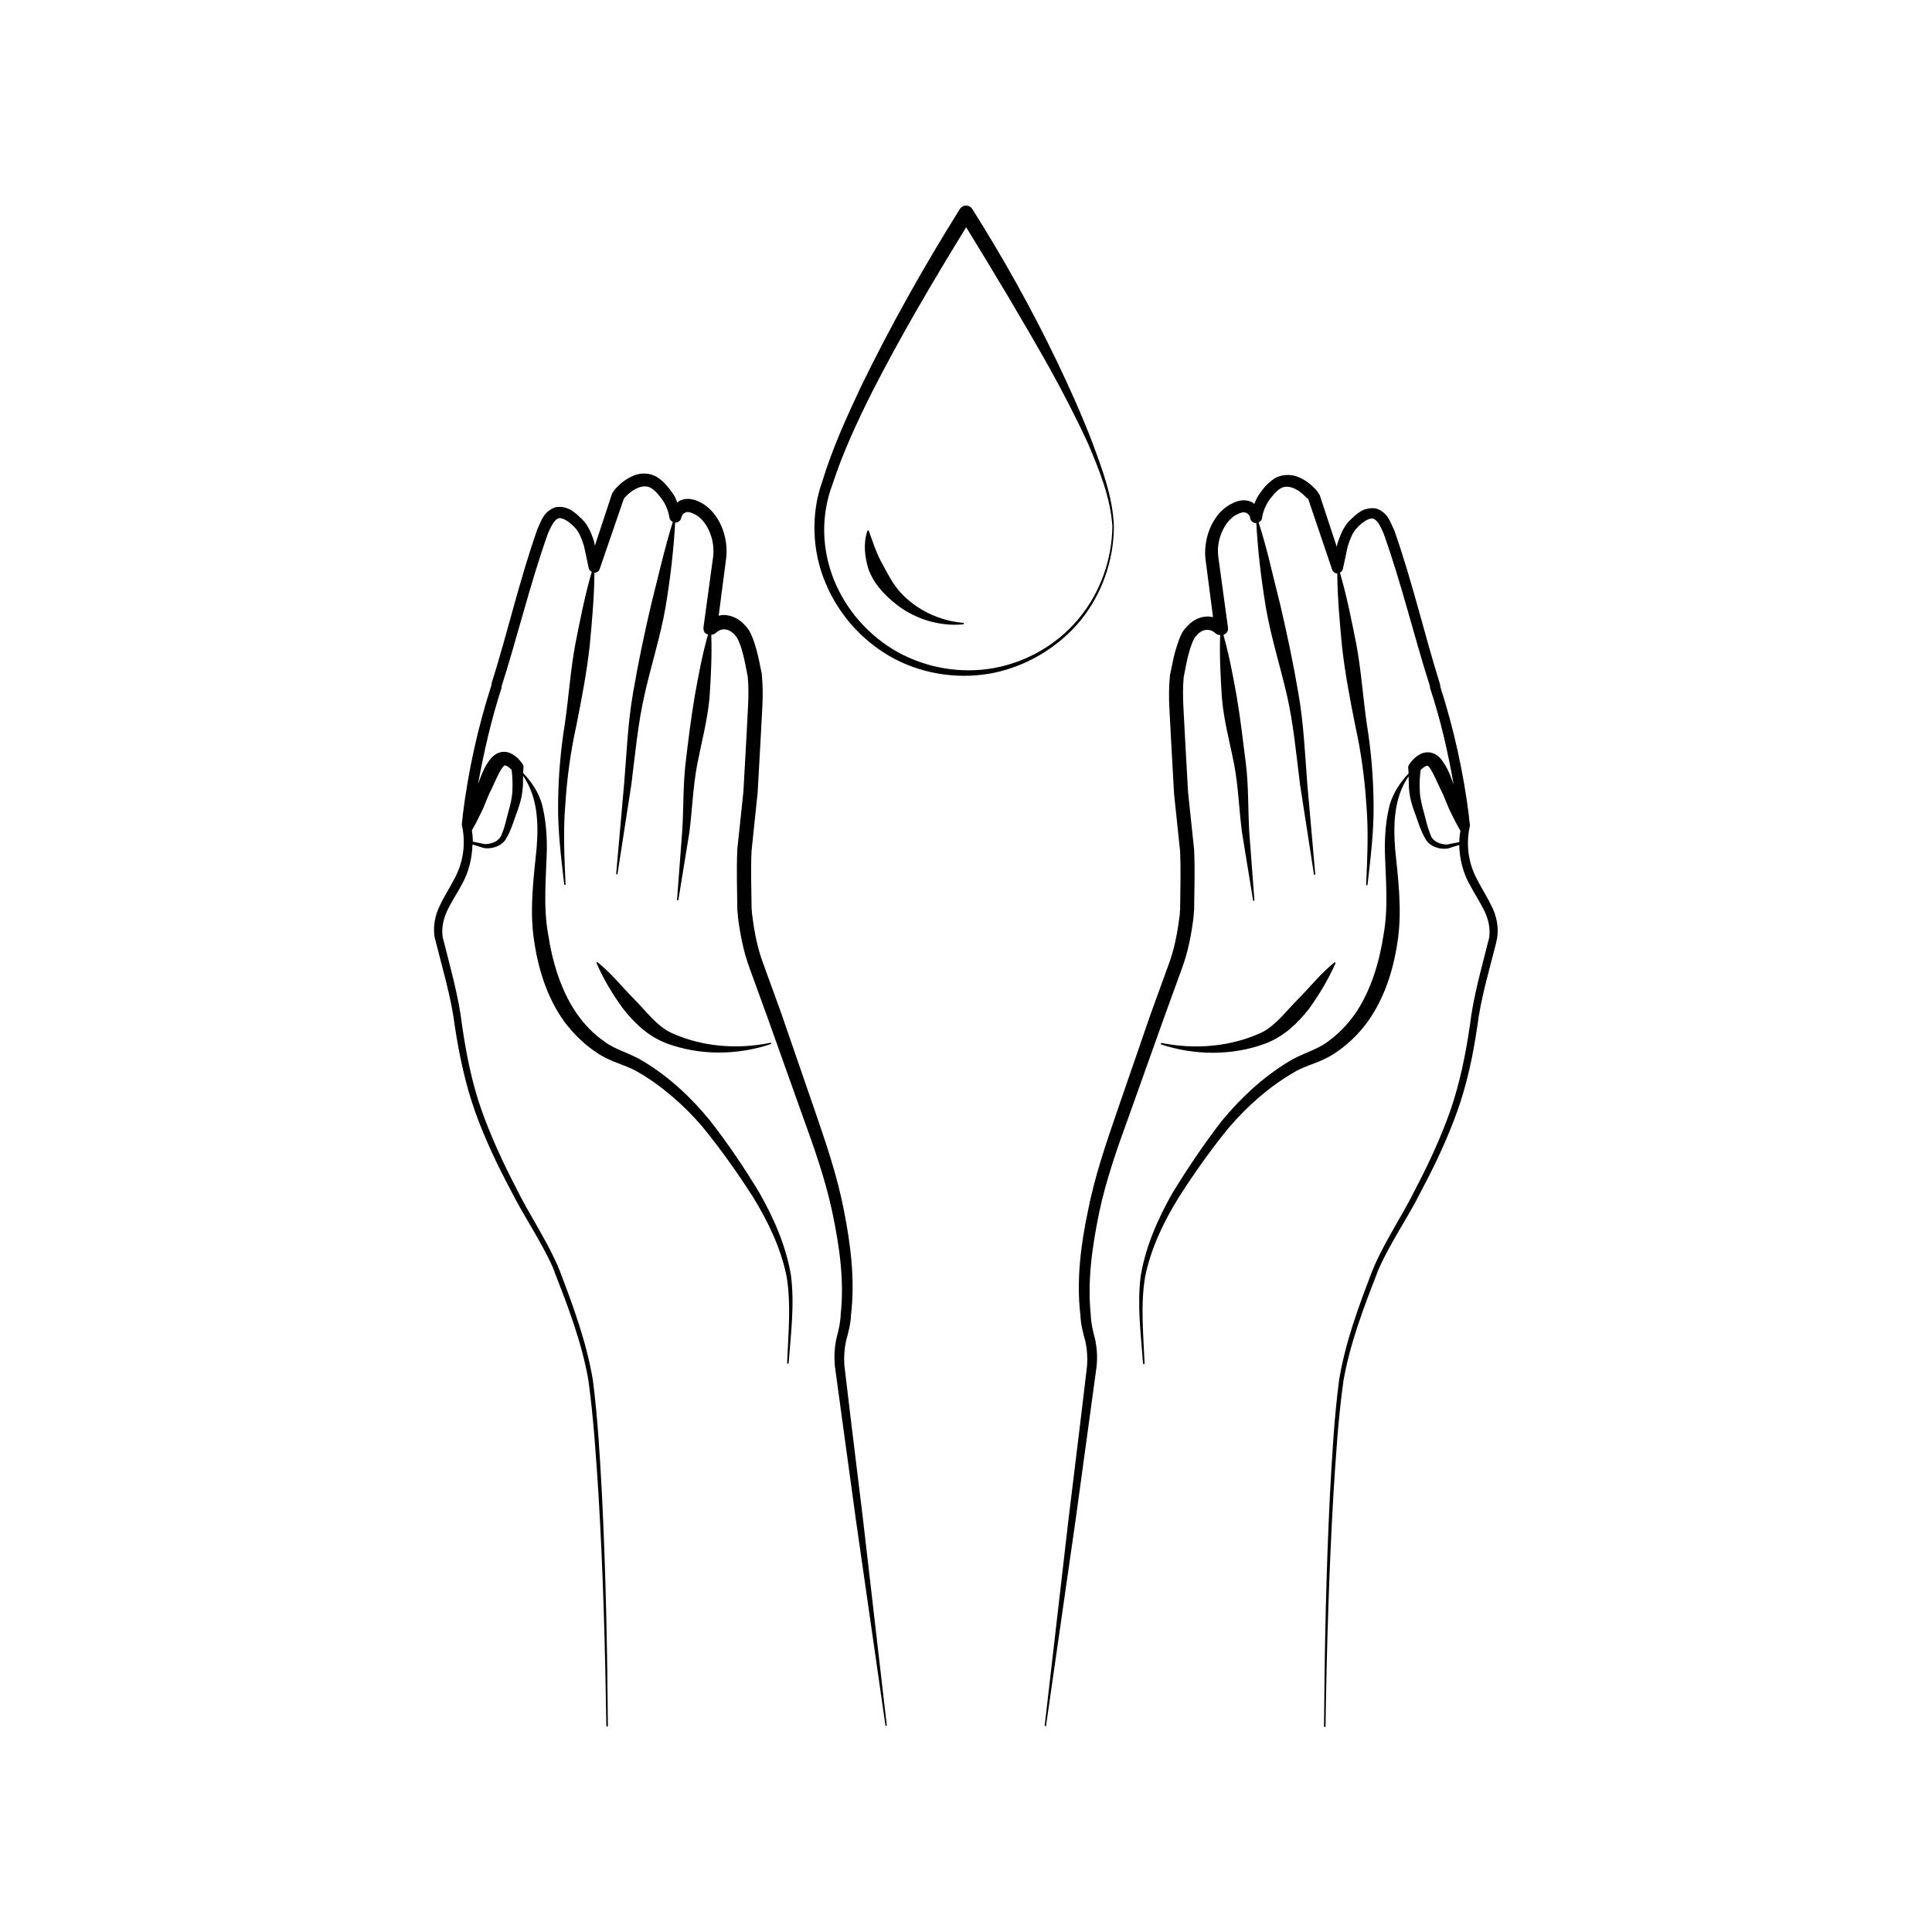 <?xml version="1.0" encoding="UTF-8"?>
<!-- Uploaded to: SVG Repo, www.svgrepo.com, Generator: SVG Repo Mixer Tools -->
<svg fill="#000000" width="800px" height="800px" version="1.1" viewBox="144 144 512 512" xmlns="http://www.w3.org/2000/svg">
 <g>
  <path d="m321.71 417.63c-3.68-1.812-6.398-5.543-9.523-8.715-3.223-3.223-5.996-6.801-9.773-9.875-0.051-0.051-0.152-0.051-0.25 0-0.102 0.051-0.102 0.203-0.051 0.25 1.863 4.281 4.281 8.312 7.055 12.09 2.922 3.68 6.449 7.152 11.336 9.07 9.02 3.375 18.992 3.176 27.762 0.25 0.102-0.051 0.152-0.152 0.152-0.203 0-0.102-0.102-0.152-0.25-0.152-8.977 1.867-18.445 1.012-26.457-2.715z"/>
  <path d="m259.54 393.7-0.051-0.102c1.863 7.406 4.082 14.711 5.039 22.32 1.16 7.609 2.769 15.266 5.34 22.57 2.621 7.305 5.945 14.309 9.574 21.109 3.477 6.902 7.91 13.25 11.035 20.203l-0.051-0.102 0.555 1.359-0.102-0.152c3.68 9.371 7.356 19.043 9.07 28.969 1.359 10.078 2.016 20.254 2.672 30.379 1.211 20.355 1.762 40.707 2.066 61.113 0 0.102 0.102 0.203 0.203 0.203 0.102 0 0.203-0.102 0.203-0.203-0.152-20.402-0.555-40.758-1.562-61.113-0.555-10.176-1.109-20.355-2.418-30.531-1.715-10.176-5.289-19.801-8.918-29.32l-0.102-0.152-0.352-0.957-0.051-0.102c-3.176-7.106-7.508-13.453-10.883-20.305-3.527-6.801-6.75-13.754-9.27-20.906-2.519-7.203-3.981-14.66-5.09-22.27-0.906-7.656-3.074-15.113-4.938-22.621l-0.051-0.102c-0.051-0.203-0.102-0.402-0.152-0.605v-0.152c-0.352-2.367 0.203-4.734 1.258-7.004 1.059-2.266 2.57-4.434 3.828-6.852 1.812-3.176 2.719-6.902 2.82-10.578l3.074 0.957h0.051c2.117 0.301 4.836-0.555 5.945-2.769 1.109-1.965 1.715-3.93 2.418-5.945 0.754-2.016 1.461-4.031 1.715-6.195 0.203-1.41 0.203-2.82 0.203-4.231 3.879 5.492 4.133 12.645 3.578 19.246-0.754 7.508-1.812 15.516-0.805 23.426 1.059 7.859 3.324 15.719 8.16 22.469 2.418 3.223 5.391 6.144 8.816 8.363 3.629 2.418 7.457 3.074 10.629 4.938 6.398 3.68 12.293 8.867 17.18 14.559 4.785 5.894 9.32 12.242 13.402 18.641 3.981 6.5 7.356 13.504 8.867 20.957 1.258 7.508 0.453 15.266 0.152 22.973 0 0.102 0.102 0.203 0.203 0.203 0.102 0 0.203-0.051 0.203-0.203 0.555-7.656 1.613-15.367 0.605-23.227-1.309-7.758-4.484-15.012-8.312-21.766-4.031-6.699-8.312-13.047-13.148-19.246-4.988-6.098-10.73-11.488-17.633-15.668-3.477-2.168-7.457-3.074-10.176-5.141-3.023-2.066-5.543-4.684-7.656-7.758-4.031-5.945-6.297-13.402-7.406-20.707-1.359-7.406-0.555-14.914-0.352-22.773 0-3.93-0.301-7.91-1.309-11.789-0.906-3.176-2.769-5.945-4.988-8.262 0-0.555 0.102-1.059 0.102-1.613 0-0.25-0.102-0.555-0.25-0.754l-0.051-0.102c-0.805-1.059-1.664-2.117-3.273-2.82-0.754-0.352-2.066-0.453-3.023-0.051-1.008 0.402-1.613 1.008-2.117 1.562-1.812 2.316-2.469 4.434-3.324 6.699 1.562-8.613 3.527-17.18 6.246-25.543 0-0.051-0.051-0.102-0.051-0.203 4.332-13.602 7.609-27.406 12.344-40.707 0.805-1.914 1.812-3.727 2.82-3.981 0.957-0.25 2.82 0.906 4.082 2.266 1.359 1.309 1.914 2.973 2.621 5.039l1.258 5.894 0.051 0.152c0.102 0.402 0.402 0.656 0.754 0.855-1.812 6.297-3.074 12.695-4.332 19.043-1.309 6.953-1.762 14.105-2.769 21.059-1.16 7.106-1.762 14.258-1.812 21.41-0.102 7.152 0.805 14.258 1.613 21.312 0 0.102 0.102 0.203 0.203 0.152 0.102 0 0.203-0.102 0.152-0.203-0.301-7.106-0.656-14.156-0.051-21.211 0.453-7.055 1.41-14.008 2.922-20.859 1.41-7.004 2.719-13.957 3.527-21.008 0.605-6.449 1.211-12.949 1.258-19.445 0.605-0.051 1.16-0.301 1.359-0.906l6.426-18.676 0.301-0.402c2.168-2.367 5.141-3.777 7.152-2.316 1.059 0.656 2.215 2.168 3.023 3.324 0.805 1.309 1.359 2.719 1.613 4.281v0.102c0.102 0.504 0.453 0.906 0.906 1.109-2.266 7.203-3.828 14.461-5.691 21.664-1.812 7.758-3.477 15.566-4.836 23.578-1.41 8.012-1.715 16.121-2.367 24.031l-2.117 23.93c0 0.102 0.051 0.203 0.152 0.203 0.102 0 0.203-0.051 0.203-0.152l3.68-23.781c1.008-8.012 1.715-15.922 3.477-23.68 1.715-7.707 4.231-15.418 5.594-23.328 1.211-7.356 2.117-14.812 2.519-22.27 0.855 0 1.562-0.605 1.664-1.461 0-0.051 0.203-0.504 0.352-0.707 0.203-0.25 0.402-0.352 0.605-0.453l0.102-0.051h0.051c0.504-0.352 1.664 0 2.871 0.707 1.059 0.656 1.965 1.664 2.672 2.82 1.461 2.469 2.066 5.238 1.762 8.113l-2.57 18.793c-0.051 0.504 0.051 1.059 0.402 1.461 0.203 0.25 0.504 0.301 0.805 0.402-1.512 5.34-2.519 10.73-3.477 16.07-1.008 5.894-1.762 11.992-2.469 17.984-0.707 6.098-0.504 12.191-0.906 18.188l-1.359 18.035c0 0.102 0.051 0.203 0.152 0.203s0.203-0.051 0.203-0.152l2.922-17.938c0.754-6.047 0.957-12.09 2.066-17.938 1.16-5.945 2.719-11.738 3.273-17.785 0.352-5.543 0.656-11.035 0.453-16.574 0.301-0.051 0.656-0.102 0.957-0.301 1.059-0.906 1.715-1.211 2.719-1.109 0.906 0.051 1.863 0.656 2.57 1.461l0.051 0.102 0.152 0.152c0.203 0.152 0.754 1.109 1.059 1.965 0.352 0.906 0.656 1.863 0.906 2.871 0.504 1.914 0.855 4.031 1.258 5.996 0.453 4.836-0.102 9.926-0.301 15.062l-0.855 15.367-1.613 15.266c-0.25 5.594-0.051 10.531 0 15.668v0.203l0.152 1.715v0.25c0.555 4.484 1.461 9.32 3.125 13.754l4.684 12.898 9.219 25.844c3.125 8.613 6.195 17.281 8.012 25.945 1.863 8.918 3.176 17.887 2.215 26.852-0.102 2.418-0.504 4.082-1.16 6.602-0.504 2.367-0.605 4.836-0.402 7.203l1.863 13.652 3.727 27.207 7.809 54.359c0 0.102 0.102 0.203 0.203 0.152 0.102 0 0.203-0.102 0.152-0.203l-6.297-54.562-3.324-27.258-1.613-13.551c-0.152-2.168 0-4.332 0.453-6.449 0.555-1.914 1.258-4.684 1.309-6.852 1.109-9.32-0.102-18.691-1.863-27.66-1.812-9.32-4.785-17.938-7.758-26.602l-8.969-25.996-4.684-12.898c-1.562-4.18-2.367-8.414-2.922-13v0.25l-0.152-2.016c-0.051-5.141-0.25-10.48 0-15.164l1.613-15.418 0.855-15.418c0.203-5.09 0.805-10.277 0.25-15.668v-0.254c-0.453-2.117-0.805-4.18-1.41-6.398-0.301-1.059-0.605-2.168-1.059-3.223-0.453-1.059-0.805-2.117-2.066-3.375-1.211-1.359-2.922-2.418-4.938-2.621-0.656-0.102-1.309 0-1.965 0.152l2.016-15.516c0.352-3.426-0.453-7.203-2.316-10.176-0.957-1.512-2.215-2.973-3.879-3.981-1.41-0.805-3.578-1.914-6.047-0.855-0.301 0.102-0.453 0.352-0.707 0.555-0.301-0.754-0.656-1.562-1.109-2.266-1.211-1.664-2.168-3.023-4.031-4.332-1.863-1.309-4.535-1.41-6.449-0.555-1.965 0.754-3.578 2.117-4.785 3.426l-0.152 0.152-0.402 0.605-0.352 0.504s-0.051 0.051-0.051 0.102l-4.535 13.754c-0.102-0.352-0.152-0.707-0.203-1.008-0.605-1.914-1.512-4.434-3.324-6.098-1.613-1.512-3.527-3.578-6.902-3.074-3.223 1.109-3.879 3.879-4.734 5.644l-0.051 0.051v0.051c-4.785 13.551-7.91 27.508-12.191 41.012 0 0.051 0.051 0.152 0.051 0.203-3.68 11.387-6.246 23.074-7.707 34.965l0.051-0.152-0.25 2.066v0.352c1.109 4.938 0.402 10.027-2.066 14.461-1.16 2.266-2.621 4.434-3.777 6.953-1.211 2.418-1.812 5.34-1.41 8.16 0.145 0.613 0.246 1.066 0.395 1.52zm11.941-34.309c1.059-2.016 1.715-4.332 2.769-6.246 0.906-1.914 1.863-4.231 2.82-5.644 0.656-0.656 0.402-0.656 0.855-0.656 0.453 0.102 1.109 0.605 1.664 1.16 0.203 1.762 0.301 3.578 0.203 5.391-0.051 2.016-0.555 3.93-1.109 5.894-0.504 1.914-0.957 4.031-1.715 5.793-0.605 1.762-2.519 2.621-4.484 2.621l-3.176-0.656c0-1.008-0.102-2.016-0.25-3.023 0.859-1.457 1.668-3.019 2.422-4.633z"/>
  <path d="m324.33 276.87h0.102s0.051-0.051 0.051-0.051z"/>
  <path d="m341.46 309.71c0.051 0.051 0.051 0.051 0.102 0.102 0.051 0.051 0.102 0.051 0.152 0.102z"/>
  <path d="m479.5 420.5c4.887-1.914 8.414-5.391 11.336-9.07 2.769-3.828 5.188-7.859 7.055-12.09 0.051-0.051 0.051-0.203 0-0.25-0.051-0.102-0.203-0.102-0.25-0.051-3.727 3.023-6.551 6.648-9.773 9.875-3.125 3.176-5.894 6.902-9.523 8.715-8.062 3.727-17.48 4.586-26.5 2.769-0.102 0-0.203 0.051-0.203 0.152-0.051 0.102 0 0.203 0.102 0.25 8.766 2.871 18.738 3.074 27.758-0.301z"/>
  <path d="m430.33 492.6c0.051 2.215 0.754 4.938 1.309 6.852 0.453 2.117 0.605 4.281 0.453 6.449l-1.613 13.551-3.324 27.258-6.297 54.562c0 0.102 0.051 0.203 0.152 0.203 0.102 0 0.203-0.051 0.203-0.152l7.809-54.359 3.727-27.207 1.863-13.652c0.25-2.418 0.102-4.836-0.402-7.203-0.656-2.519-1.059-4.18-1.16-6.602-0.906-8.969 0.402-17.938 2.215-26.852 1.812-8.664 4.887-17.383 8.012-25.945l9.219-25.844 4.684-12.898c1.664-4.434 2.57-9.219 3.125-13.754v-0.25l0.152-1.715v-0.203c0.051-5.141 0.25-10.078 0-15.668l-1.613-15.266-0.855-15.367c-0.203-5.141-0.754-10.176-0.301-15.062 0.402-2.016 0.754-4.082 1.258-5.996 0.25-1.008 0.555-1.965 0.906-2.871 0.301-0.855 0.805-1.812 1.059-1.965l0.152-0.152 0.051-0.102c0.707-0.855 1.664-1.41 2.57-1.461 1.008-0.051 1.664 0.203 2.719 1.109 0.25 0.203 0.605 0.203 0.957 0.25-0.203 5.543 0.102 11.082 0.453 16.625 0.504 6.047 2.117 11.84 3.273 17.785 1.109 5.894 1.258 11.891 2.066 17.938l2.922 17.938c0 0.102 0.102 0.203 0.203 0.152 0.102 0 0.203-0.102 0.152-0.203l-1.359-18.035c-0.352-5.996-0.152-12.09-0.906-18.188-0.754-5.996-1.461-12.09-2.469-17.984-0.957-5.34-1.965-10.73-3.477-16.07 0.805-0.301 1.359-1.008 1.211-1.914l-2.57-18.793c-0.352-2.922 0.301-5.644 1.762-8.113 0.707-1.16 1.613-2.168 2.672-2.82 1.211-0.707 2.367-1.059 2.871-0.707h0.051l0.102 0.051c0.25 0.102 0.453 0.25 0.605 0.453 0.203 0.203 0.352 0.656 0.352 0.707 0.051 0.754 0.605 1.359 1.359 1.512 0.102 0 0.203-0.051 0.301-0.051 0.402 7.508 1.309 14.914 2.519 22.32 1.359 7.961 3.828 15.668 5.594 23.328 1.762 7.758 2.469 15.668 3.477 23.68l3.68 23.781c0 0.102 0.102 0.152 0.203 0.152 0.102 0 0.203-0.102 0.152-0.203l-2.117-23.93c-0.605-7.91-0.957-16.02-2.367-24.031-1.359-8.012-3.023-15.82-4.836-23.578-1.863-7.203-3.375-14.508-5.691-21.664 0.453-0.203 0.855-0.605 0.906-1.109v-0.102c0.25-1.562 0.805-2.973 1.613-4.281 0.805-1.16 2.016-2.672 3.023-3.324 2.016-1.512 4.988-0.102 7.152 2.316l0.445 0.289 6.348 18.742c0.152 0.504 0.555 0.855 1.109 1.008 0.102 0 0.152-0.051 0.25-0.051 0.051 6.551 0.656 13 1.258 19.445 0.805 7.055 2.117 14.055 3.527 21.008 1.512 6.852 2.469 13.855 2.922 20.859 0.605 7.055 0.25 14.105-0.051 21.211 0 0.102 0.051 0.203 0.152 0.203 0.102 0 0.203-0.051 0.203-0.152 0.805-7.055 1.715-14.156 1.613-21.312-0.051-7.152-0.656-14.309-1.812-21.41-1.008-7.004-1.461-14.105-2.769-21.059-1.258-6.348-2.519-12.695-4.332-18.941 0.352-0.203 0.656-0.504 0.754-0.957l0.051-0.152 1.258-5.894c0.707-2.066 1.258-3.727 2.621-5.039 1.258-1.359 3.125-2.57 4.082-2.266 1.059 0.203 2.016 2.016 2.82 3.981 4.734 13.199 7.961 26.953 12.293 40.508 0 0.152-0.051 0.25 0 0.402 2.769 8.312 4.734 16.879 6.246 25.543-0.855-2.266-1.512-4.383-3.324-6.699-0.453-0.555-1.109-1.211-2.117-1.562-0.957-0.402-2.266-0.301-3.023 0.051-1.613 0.707-2.519 1.812-3.273 2.82l-0.051 0.102c-0.152 0.203-0.25 0.504-0.25 0.754 0 0.555 0.102 1.059 0.102 1.613-2.215 2.316-4.031 5.09-4.988 8.262-1.008 3.879-1.309 7.859-1.309 11.789 0.203 7.859 1.008 15.367-0.352 22.773-1.109 7.305-3.375 14.762-7.406 20.707-2.117 3.023-4.637 5.644-7.656 7.758-2.719 2.016-6.75 2.973-10.176 5.141-6.852 4.18-12.594 9.574-17.633 15.668-4.785 6.195-9.07 12.594-13.148 19.246-3.828 6.801-7.004 14.008-8.312 21.766-1.008 7.809 0.051 15.516 0.605 23.227 0 0.102 0.102 0.203 0.203 0.203 0.102 0 0.203-0.102 0.203-0.203-0.301-7.707-1.109-15.469 0.152-22.973 1.512-7.457 4.887-14.508 8.867-20.957 4.082-6.398 8.613-12.797 13.402-18.641 4.887-5.691 10.781-10.883 17.18-14.559 3.125-1.914 6.953-2.519 10.629-4.938 3.426-2.215 6.449-5.141 8.816-8.363 4.836-6.75 7.106-14.559 8.16-22.469 1.008-7.91-0.051-15.922-0.805-23.426-0.504-6.602-0.301-13.703 3.578-19.246 0.051 1.41 0 2.82 0.203 4.231 0.25 2.168 0.957 4.231 1.715 6.195 0.707 2.016 1.309 3.981 2.418 5.945 1.109 2.215 3.828 3.074 5.945 2.769h0.051l3.074-0.957c0.102 3.727 1.008 7.406 2.82 10.578 1.258 2.367 2.719 4.586 3.828 6.852s1.613 4.637 1.309 7.004v0.152c-0.102 0.203-0.152 0.402-0.152 0.605l-0.051 0.102c-1.863 7.508-4.031 14.965-4.938 22.621-1.109 7.559-2.621 15.062-5.09 22.27-2.519 7.203-5.742 14.156-9.27 20.906-3.375 6.852-7.707 13.199-10.883 20.305l-0.051 0.102-0.352 0.957-0.102 0.152c-3.68 9.574-7.254 19.145-8.918 29.32-1.309 10.176-1.863 20.355-2.418 30.531-1.008 20.355-1.41 40.758-1.562 61.113 0 0.102 0.102 0.203 0.203 0.203 0.102 0 0.203-0.102 0.203-0.203 0.301-20.355 0.906-40.758 2.066-61.113 0.656-10.176 1.258-20.355 2.672-30.379 1.715-9.926 5.391-19.547 9.07-28.969l-0.102 0.152 0.605-1.359-0.051 0.102c3.125-6.953 7.609-13.301 11.035-20.203 3.629-6.801 6.953-13.805 9.574-21.109 2.621-7.305 4.231-14.965 5.34-22.57 0.957-7.609 3.176-14.914 5.039-22.32l-0.051 0.102c0.102-0.453 0.203-0.906 0.301-1.359 0.402-2.82-0.203-5.742-1.41-8.16-1.16-2.469-2.621-4.684-3.777-6.953-2.469-4.434-3.176-9.523-2.066-14.461 0-0.102 0.051-0.25 0-0.352l-0.25-2.066 0.051 0.152c-1.461-11.789-4.031-23.426-7.656-34.711 0-0.152 0.051-0.25 0-0.402-4.231-13.504-7.406-27.457-12.191-41.012v-0.051l-0.051-0.051c-0.906-1.762-1.512-4.535-4.734-5.644-3.426-0.504-5.289 1.562-6.902 3.074-1.762 1.664-2.672 4.18-3.324 6.098-0.102 0.352-0.152 0.707-0.203 1.008l-4.535-13.754s-0.051-0.051-0.051-0.102l-0.352-0.504-0.402-0.605-0.152-0.152c-1.211-1.309-2.82-2.672-4.785-3.426-1.914-0.805-4.637-0.707-6.449 0.555-1.863 1.309-2.871 2.621-4.031 4.332-0.453 0.707-0.805 1.461-1.109 2.266-0.25-0.152-0.402-0.402-0.707-0.504-2.469-1.109-4.637 0.051-6.047 0.855-1.664 1.008-2.922 2.418-3.879 3.981-1.863 2.973-2.672 6.75-2.316 10.176l2.016 15.516c-0.656-0.152-1.309-0.25-1.965-0.152-2.066 0.152-3.727 1.258-4.938 2.621-1.309 1.258-1.613 2.316-2.066 3.375-0.402 1.109-0.754 2.168-1.059 3.223-0.605 2.168-0.906 4.231-1.41 6.398v0.203c-0.555 5.391 0.051 10.578 0.25 15.668l0.855 15.418 1.613 15.418c0.203 4.684 0.051 10.027 0 15.164l-0.152 2.016v-0.25c-0.555 4.586-1.359 8.816-2.922 13l-4.684 12.898-8.969 25.996c-2.973 8.664-5.945 17.281-7.758 26.602-1.836 8.75-3.047 18.121-1.938 27.441zm100.41-125.45-3.223 0.656c-1.965 0-3.879-0.855-4.434-2.621-0.754-1.812-1.211-3.879-1.715-5.793-0.555-1.965-1.059-3.93-1.109-5.894-0.102-1.812 0-3.629 0.203-5.391 0.555-0.605 1.211-1.059 1.664-1.16 0.453-0.051 0.203-0.051 0.855 0.656 0.906 1.359 1.863 3.68 2.82 5.644 1.008 1.914 1.715 4.231 2.769 6.246 0.754 1.613 1.613 3.176 2.469 4.734-0.203 0.91-0.301 1.914-0.301 2.922z"/>
  <path d="m475.52 276.82s0.051 0.051 0.051 0.051h0.102z"/>
  <path d="m458.34 309.92c0.051-0.051 0.102-0.051 0.152-0.102l0.102-0.102z"/>
  <path d="m381 318.58c8.16 4.281 17.734 5.543 26.602 3.68 8.918-1.914 17.027-6.902 22.773-13.855 5.691-7.004 8.816-16.02 8.816-24.988-0.301-7.809-3.125-15.164-5.793-22.371-2.769-7.203-5.945-14.258-9.27-21.211-6.699-13.906-14.207-27.406-22.469-40.457-0.152-0.25-0.352-0.453-0.605-0.605-0.906-0.555-2.117-0.301-2.672 0.605-9.523 15.215-18.34 30.883-26.199 47.055-3.828 8.113-7.559 16.324-10.227 25.039-3.125 8.613-2.769 18.691 0.855 27.105 3.527 8.52 10.078 15.672 18.188 20.004zm-16.371-46.25c2.719-8.363 6.5-16.473 10.48-24.434 7.609-14.914 16.172-29.422 24.938-43.68 7.457 12.141 14.812 24.383 21.816 36.828 3.727 6.699 7.254 13.504 10.48 20.504 2.973 7.004 5.945 14.258 6.449 21.914-0.102 8.918-3.273 17.734-8.969 24.535-5.691 6.852-13.805 11.488-22.469 13.047-8.664 1.562-17.785 0-25.441-4.231-7.609-4.231-13.703-11.133-16.93-19.195-3.231-8.109-3.481-17.027-0.355-25.289z"/>
  <path d="m380.5 303.32c5.238 4.586 12.191 6.75 18.742 6.144 0.102 0 0.152-0.102 0.203-0.203 0-0.102-0.051-0.203-0.203-0.203-6.449-0.555-12.445-3.527-16.574-8.012-2.066-2.266-3.426-4.988-4.836-7.609-1.512-2.621-2.418-5.543-3.578-8.715 0-0.051-0.051-0.102-0.152-0.152-0.102-0.051-0.203 0-0.25 0.152-1.109 3.324-0.707 6.902 0.352 10.277 1.262 3.383 3.68 6.106 6.297 8.32z"/>
 </g>
</svg>